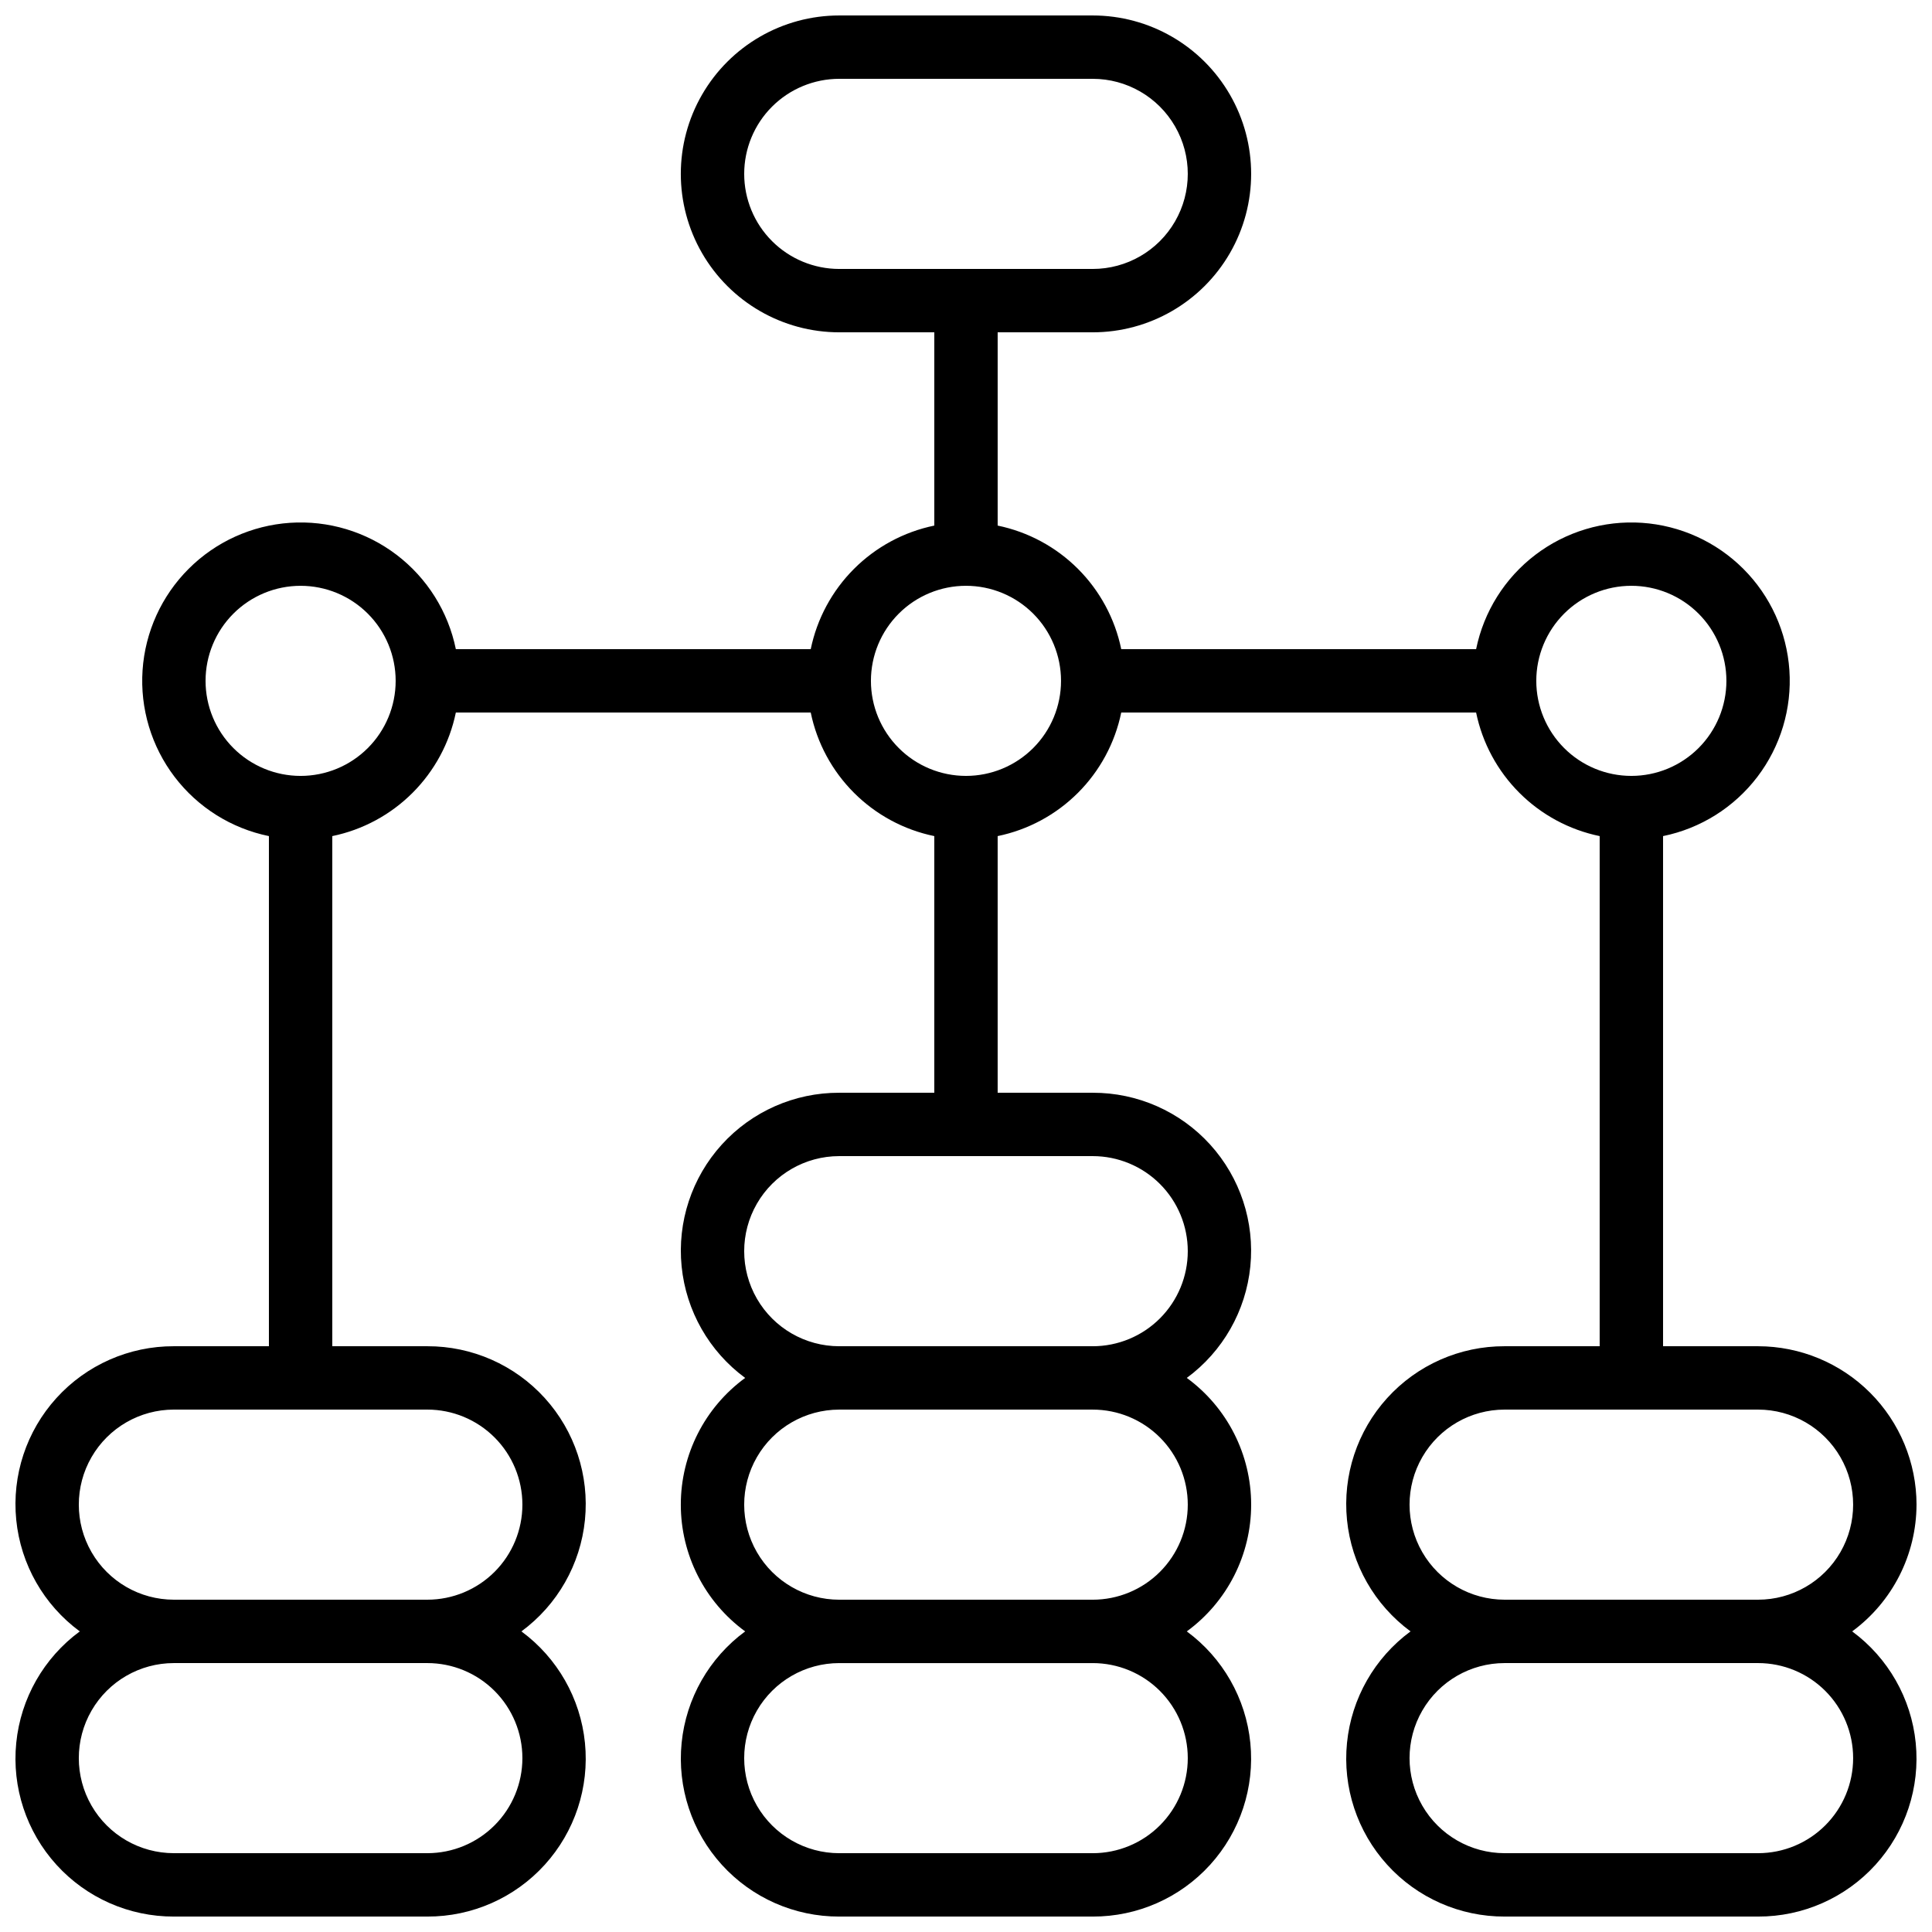 <?xml version="1.0" encoding="UTF-8"?>
<!-- Uploaded to: SVG Repo, www.svgrepo.com, Generator: SVG Repo Mixer Tools -->
<svg width="800px" height="800px" version="1.1" viewBox="144 144 512 512" xmlns="http://www.w3.org/2000/svg">
 <defs>
  <clipPath id="a">
   <path d="m148.09 148.09h503.81v503.81h-503.81z"/>
  </clipPath>
 </defs>
 <g clip-path="url(#a)">
  <path d="m651.9 542.75c-0.012-11.133-4.441-21.805-12.312-29.676-7.867-7.867-18.539-12.297-29.672-12.309h-25.188v-135.19c9.953-2.035 18.832-7.609 24.988-15.691 6.156-8.082 9.176-18.125 8.492-28.262-0.684-10.137-5.019-19.684-12.203-26.867-7.184-7.184-16.73-11.52-26.867-12.203-10.137-0.68-20.18 2.336-28.262 8.492-8.082 6.156-13.656 15.035-15.691 24.992h-94.043c-1.664-8.062-5.652-15.461-11.469-21.281-5.82-5.82-13.219-9.805-21.281-11.469v-51.219h25.191c15 0 28.859-8.004 36.359-20.992 7.5-12.992 7.5-28.996 0-41.984-7.5-12.988-21.359-20.992-36.359-20.992h-67.176c-15 0-28.859 8.004-36.359 20.992-7.5 12.988-7.5 28.992 0 41.984 7.5 12.988 21.359 20.992 36.359 20.992h25.191v51.219c-8.062 1.664-15.457 5.648-21.277 11.469-5.82 5.82-9.809 13.219-11.469 21.281h-94.047c-2.035-9.957-7.609-18.836-15.691-24.992-8.082-6.156-18.125-9.172-28.262-8.492-10.137 0.684-19.684 5.019-26.867 12.203-7.184 7.184-11.52 16.73-12.203 26.867-0.68 10.137 2.336 20.18 8.492 28.262 6.156 8.082 15.035 13.656 24.992 15.691v135.19h-25.191c-11.848-0.035-23.156 4.953-31.117 13.727-7.961 8.773-11.832 20.508-10.652 32.297 1.176 11.789 7.297 22.523 16.84 29.547-9.543 7.023-15.664 17.758-16.84 29.547-1.18 11.789 2.691 23.523 10.652 32.297 7.961 8.773 19.27 13.762 31.117 13.727h67.176c11.848 0.035 23.152-4.953 31.113-13.727 7.965-8.773 11.836-20.508 10.656-32.297-1.18-11.789-7.297-22.523-16.84-29.547 9.543-7.023 15.66-17.758 16.84-29.547 1.18-11.789-2.691-23.523-10.656-32.297-7.961-8.773-19.266-13.762-31.113-13.727h-25.191v-135.19c8.062-1.66 15.457-5.648 21.277-11.469 5.82-5.82 9.809-13.215 11.469-21.277h94.047c1.66 8.062 5.648 15.457 11.469 21.277 5.82 5.82 13.215 9.809 21.277 11.469v68.016h-25.191c-11.848-0.035-23.152 4.953-31.117 13.727-7.961 8.773-11.832 20.508-10.652 32.297s7.297 22.527 16.84 29.547c-10.719 7.832-17.055 20.312-17.055 33.59 0 13.273 6.336 25.754 17.055 33.586-9.543 7.023-15.66 17.758-16.84 29.547-1.18 11.789 2.691 23.523 10.652 32.297 7.965 8.773 19.27 13.762 31.117 13.727h67.176c11.848 0.035 23.152-4.953 31.117-13.727 7.961-8.773 11.832-20.508 10.652-32.297-1.18-11.789-7.297-22.523-16.84-29.547 10.719-7.832 17.059-20.312 17.059-33.586 0-13.277-6.34-25.758-17.059-33.59 9.543-7.019 15.66-17.758 16.84-29.547 1.18-11.789-2.691-23.523-10.652-32.297-7.965-8.773-19.27-13.762-31.117-13.727h-25.191v-68.016c8.062-1.66 15.461-5.648 21.281-11.469 5.816-5.82 9.805-13.215 11.469-21.277h94.043c1.66 8.062 5.648 15.457 11.469 21.277 5.82 5.82 13.219 9.809 21.277 11.469v135.19h-25.188c-11.848-0.035-23.156 4.953-31.117 13.727-7.965 8.773-11.836 20.508-10.656 32.297 1.18 11.789 7.301 22.523 16.84 29.547-9.539 7.023-15.66 17.758-16.84 29.547-1.18 11.789 2.691 23.523 10.656 32.297 7.961 8.773 19.27 13.762 31.117 13.727h67.176-0.004c11.848 0.035 23.156-4.953 31.117-13.727 7.961-8.773 11.836-20.508 10.656-32.297-1.18-11.789-7.301-22.523-16.844-29.547 10.691-7.859 17.02-20.32 17.055-33.586zm-310.68-352.67c0-6.68 2.652-13.09 7.375-17.812 4.727-4.723 11.133-7.379 17.812-7.379h67.176c9 0 17.316 4.801 21.816 12.598 4.5 7.793 4.5 17.395 0 25.188-4.5 7.797-12.816 12.598-21.816 12.598h-67.176c-6.68 0-13.086-2.656-17.812-7.379-4.723-4.723-7.375-11.133-7.375-17.812zm-58.781 419.84c0 6.684-2.652 13.09-7.375 17.812-4.727 4.727-11.133 7.379-17.812 7.379h-67.176c-9 0-17.316-4.801-21.816-12.594-4.5-7.797-4.5-17.398 0-25.191s12.816-12.594 21.816-12.594h67.176c6.68 0 13.086 2.652 17.812 7.375 4.723 4.727 7.375 11.133 7.375 17.812zm0-67.176v0.004c0 6.68-2.652 13.086-7.375 17.812-4.727 4.723-11.133 7.375-17.812 7.375h-67.176c-9 0-17.316-4.801-21.816-12.594-4.5-7.793-4.5-17.398 0-25.191 4.5-7.793 12.816-12.594 21.816-12.594h67.176c6.68 0 13.086 2.652 17.812 7.379 4.723 4.723 7.375 11.129 7.375 17.812zm-58.777-193.12c-6.68 0-13.086-2.652-17.812-7.379-4.723-4.723-7.375-11.129-7.375-17.812 0-6.68 2.652-13.086 7.375-17.812 4.727-4.723 11.133-7.375 17.812-7.375 6.684 0 13.09 2.652 17.812 7.375 4.727 4.727 7.379 11.133 7.379 17.812 0 6.684-2.652 13.09-7.379 17.812-4.723 4.727-11.129 7.379-17.812 7.379zm235.11 260.3c0 6.684-2.656 13.09-7.379 17.812-4.723 4.727-11.133 7.379-17.812 7.379h-67.176c-9 0-17.316-4.801-21.816-12.594-4.496-7.797-4.496-17.398 0-25.191 4.5-7.793 12.816-12.594 21.816-12.594h67.176c6.68 0 13.09 2.652 17.812 7.375 4.723 4.727 7.379 11.133 7.379 17.812zm0-67.176v0.004c0 6.68-2.656 13.086-7.379 17.812-4.723 4.723-11.133 7.375-17.812 7.375h-67.176c-9 0-17.316-4.801-21.816-12.594-4.496-7.793-4.496-17.398 0-25.191 4.5-7.793 12.816-12.594 21.816-12.594h67.176c6.68 0 13.09 2.652 17.812 7.379 4.723 4.723 7.379 11.129 7.379 17.812zm0-67.176v0.004c0 6.68-2.656 13.086-7.379 17.812-4.723 4.723-11.133 7.379-17.812 7.379h-67.176c-9 0-17.316-4.801-21.816-12.598-4.496-7.793-4.496-17.395 0-25.188 4.5-7.797 12.816-12.598 21.816-12.598h67.176c6.68 0 13.09 2.656 17.812 7.379 4.723 4.723 7.379 11.133 7.379 17.812zm-58.777-125.95c-6.684 0-13.09-2.652-17.812-7.379-4.727-4.723-7.379-11.129-7.379-17.812 0-6.68 2.652-13.086 7.379-17.812 4.723-4.723 11.129-7.375 17.812-7.375 6.68 0 13.086 2.652 17.812 7.375 4.723 4.727 7.375 11.133 7.375 17.812 0 6.684-2.652 13.09-7.375 17.812-4.727 4.727-11.133 7.379-17.812 7.379zm151.14-25.191h-0.004c0-6.68 2.656-13.086 7.379-17.812 4.723-4.723 11.133-7.375 17.812-7.375 6.68 0 13.09 2.652 17.812 7.375 4.723 4.727 7.379 11.133 7.379 17.812 0 6.684-2.656 13.09-7.379 17.812-4.723 4.727-11.133 7.379-17.812 7.379-6.68 0-13.09-2.652-17.812-7.379-4.723-4.723-7.379-11.129-7.379-17.812zm83.965 285.49c0 6.684-2.652 13.09-7.379 17.812-4.723 4.727-11.129 7.379-17.812 7.379h-67.172c-9 0-17.316-4.801-21.816-12.594-4.5-7.797-4.5-17.398 0-25.191s12.816-12.594 21.816-12.594h67.176-0.004c6.684 0 13.09 2.652 17.812 7.375 4.727 4.727 7.379 11.133 7.379 17.812zm-25.191-41.984h-67.172c-9 0-17.316-4.801-21.816-12.594-4.5-7.793-4.5-17.398 0-25.191 4.5-7.793 12.816-12.594 21.816-12.594h67.176-0.004c9 0 17.316 4.801 21.816 12.594 4.5 7.793 4.5 17.398 0 25.191-4.5 7.793-12.816 12.594-21.816 12.594z"/>
 </g>
</svg>